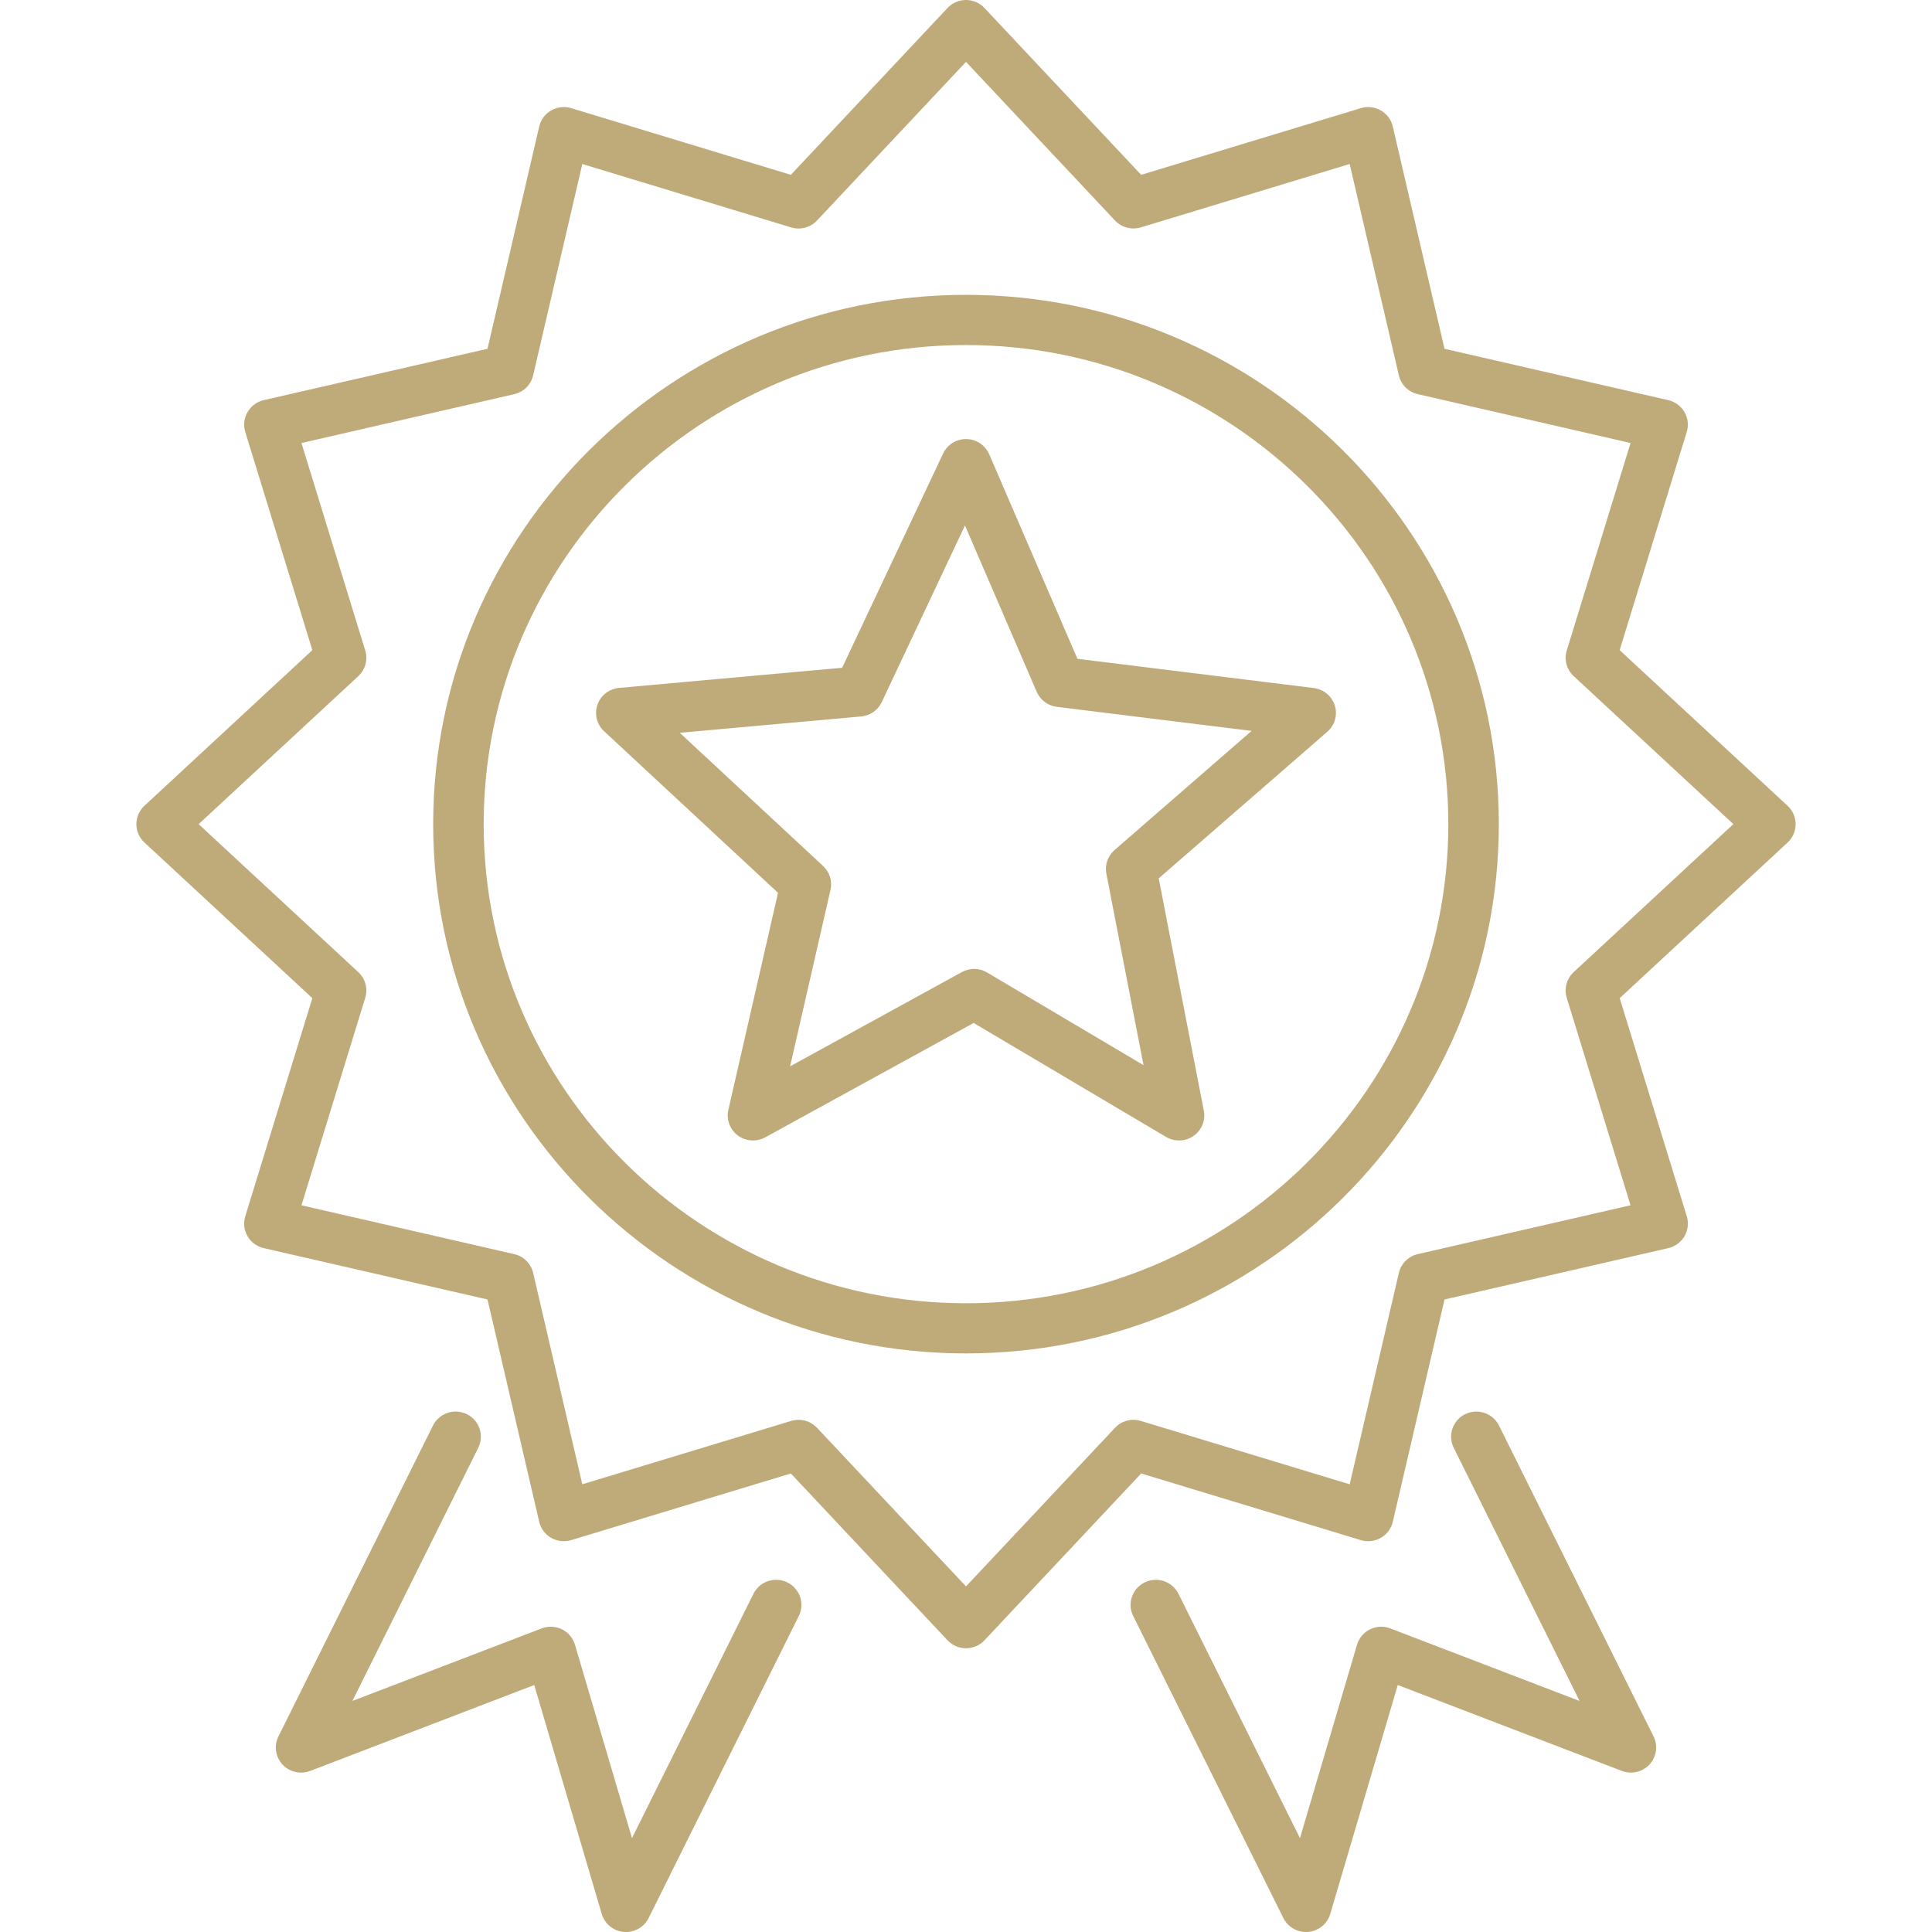 <svg width="85" height="85" viewBox="0 0 85 85" fill="none" xmlns="http://www.w3.org/2000/svg">
<path d="M79 36.258C79 35.952 78.873 35.66 78.646 35.451L71.258 28.603L74.21 19.003C74.3 18.71 74.264 18.394 74.109 18.129C73.955 17.863 73.698 17.674 73.397 17.605L63.552 15.345L61.277 5.566C61.208 5.267 61.017 5.011 60.751 4.858C60.483 4.705 60.165 4.669 59.87 4.758L50.206 7.691L43.312 0.351C43.102 0.127 42.808 0 42.5 0C42.192 0 41.897 0.127 41.687 0.351L34.794 7.692L25.13 4.758C24.835 4.669 24.517 4.705 24.25 4.858C23.982 5.011 23.792 5.267 23.723 5.566L21.448 15.345L11.603 17.605C11.302 17.674 11.045 17.864 10.891 18.129C10.737 18.394 10.7 18.71 10.79 19.003L13.742 28.603L6.354 35.451C6.128 35.659 6 35.952 6 36.258C6 36.564 6.127 36.856 6.354 37.066L13.742 43.914L10.79 53.514C10.7 53.807 10.736 54.123 10.891 54.389C11.045 54.654 11.302 54.843 11.603 54.912L21.448 57.172L23.723 66.952C23.792 67.25 23.983 67.506 24.25 67.659C24.517 67.812 24.836 67.848 25.13 67.759L34.794 64.827L41.687 72.166C41.897 72.39 42.192 72.517 42.5 72.517C42.808 72.517 43.102 72.391 43.313 72.166L50.207 64.827L59.871 67.759C60.166 67.849 60.484 67.812 60.751 67.659C61.019 67.506 61.209 67.25 61.278 66.952L63.553 57.172L73.399 54.912C73.7 54.843 73.957 54.653 74.111 54.389C74.265 54.123 74.301 53.807 74.212 53.514L71.26 43.914L78.648 37.067C78.873 36.857 79 36.565 79 36.258ZM69.235 42.769C68.924 43.057 68.806 43.495 68.93 43.899L71.737 53.027L62.376 55.176C61.963 55.272 61.639 55.592 61.544 56.004L59.381 65.303L50.193 62.515C49.786 62.392 49.345 62.509 49.055 62.818L42.5 69.795L35.946 62.817C35.733 62.589 35.436 62.466 35.133 62.466C35.024 62.466 34.915 62.482 34.809 62.514L25.619 65.302L23.457 56.003C23.361 55.592 23.038 55.271 22.624 55.176L13.263 53.028L16.069 43.9C16.194 43.496 16.075 43.058 15.764 42.77L8.739 36.259L15.764 29.748C16.075 29.46 16.193 29.022 16.069 28.619L13.263 19.491L22.624 17.342C23.037 17.247 23.361 16.926 23.456 16.515L25.619 7.216L34.807 10.005C35.214 10.128 35.655 10.011 35.945 9.702L42.5 2.722L49.054 9.7C49.343 10.008 49.785 10.126 50.191 10.004L59.38 7.216L61.544 16.515C61.64 16.925 61.963 17.247 62.377 17.341L71.738 19.49L68.931 28.618C68.806 29.021 68.925 29.459 69.236 29.747L76.261 36.258L69.235 42.769ZM42.5 12.972C29.574 12.972 19.058 23.418 19.058 36.259C19.058 49.1 29.574 59.545 42.5 59.545C55.426 59.545 65.942 49.099 65.942 36.258C65.942 23.418 55.426 12.972 42.5 12.972ZM42.5 57.338C30.799 57.338 21.28 47.882 21.28 36.259C21.28 24.636 30.799 15.18 42.5 15.18C54.201 15.18 63.72 24.636 63.72 36.259C63.72 47.881 54.201 57.338 42.5 57.338ZM35.144 71.097L28.538 84.384C28.35 84.764 27.962 85 27.542 85C27.51 85 27.477 84.998 27.445 84.996C26.989 84.957 26.604 84.643 26.475 84.207L23.504 74.134L13.647 77.914C13.22 78.078 12.735 77.964 12.426 77.629C12.117 77.292 12.048 76.803 12.25 76.395L19.049 62.719C19.321 62.172 19.986 61.947 20.538 62.217C21.088 62.487 21.314 63.149 21.042 63.696L15.504 74.835L23.83 71.643C24.12 71.531 24.444 71.546 24.722 71.682C25.001 71.819 25.209 72.066 25.296 72.361L27.805 80.87L33.149 70.12C33.421 69.573 34.088 69.349 34.637 69.619C35.19 69.889 35.416 70.551 35.144 71.097ZM72.749 76.394C72.951 76.802 72.882 77.291 72.573 77.628C72.264 77.963 71.779 78.076 71.352 77.913L61.496 74.134L58.525 84.207C58.396 84.643 58.011 84.957 57.555 84.996C57.522 84.998 57.489 85 57.458 85C57.038 85 56.651 84.764 56.462 84.385L49.856 71.098C49.584 70.551 49.81 69.889 50.361 69.62C50.911 69.35 51.578 69.574 51.849 70.121L57.193 80.871L59.703 72.362C59.79 72.066 59.998 71.819 60.277 71.683C60.556 71.546 60.879 71.532 61.169 71.644L69.495 74.836L63.957 63.697C63.685 63.15 63.912 62.488 64.461 62.218C65.012 61.948 65.678 62.172 65.95 62.72L72.749 76.394ZM43.521 19.985C43.349 19.586 42.955 19.323 42.518 19.317C42.512 19.317 42.506 19.317 42.5 19.317C42.069 19.317 41.677 19.564 41.493 19.952L37.051 29.379L27.236 30.265C26.799 30.304 26.428 30.594 26.285 31.006C26.142 31.418 26.258 31.873 26.577 32.171L34.23 39.28L32.045 48.828C31.948 49.252 32.11 49.693 32.46 49.955C32.657 50.102 32.892 50.176 33.129 50.176C33.313 50.176 33.497 50.131 33.666 50.039L42.837 45.006L51.303 50.021C51.679 50.243 52.152 50.226 52.51 49.976C52.869 49.726 53.046 49.291 52.963 48.864L50.979 38.644L58.395 32.196C58.725 31.91 58.855 31.458 58.726 31.042C58.598 30.626 58.236 30.324 57.801 30.27L47.403 28.985L43.521 19.985ZM49.035 37.399C48.737 37.658 48.6 38.054 48.675 38.439L50.31 46.862L43.427 42.785C43.088 42.584 42.666 42.577 42.32 42.767L34.761 46.915L36.538 39.152C36.625 38.769 36.502 38.369 36.214 38.101L29.907 32.24L37.888 31.521C38.282 31.485 38.627 31.245 38.794 30.889L42.455 23.119L45.611 30.437C45.767 30.797 46.103 31.05 46.495 31.098L55.065 32.156L49.035 37.399Z" fill="#BFAB79"/>
</svg>
